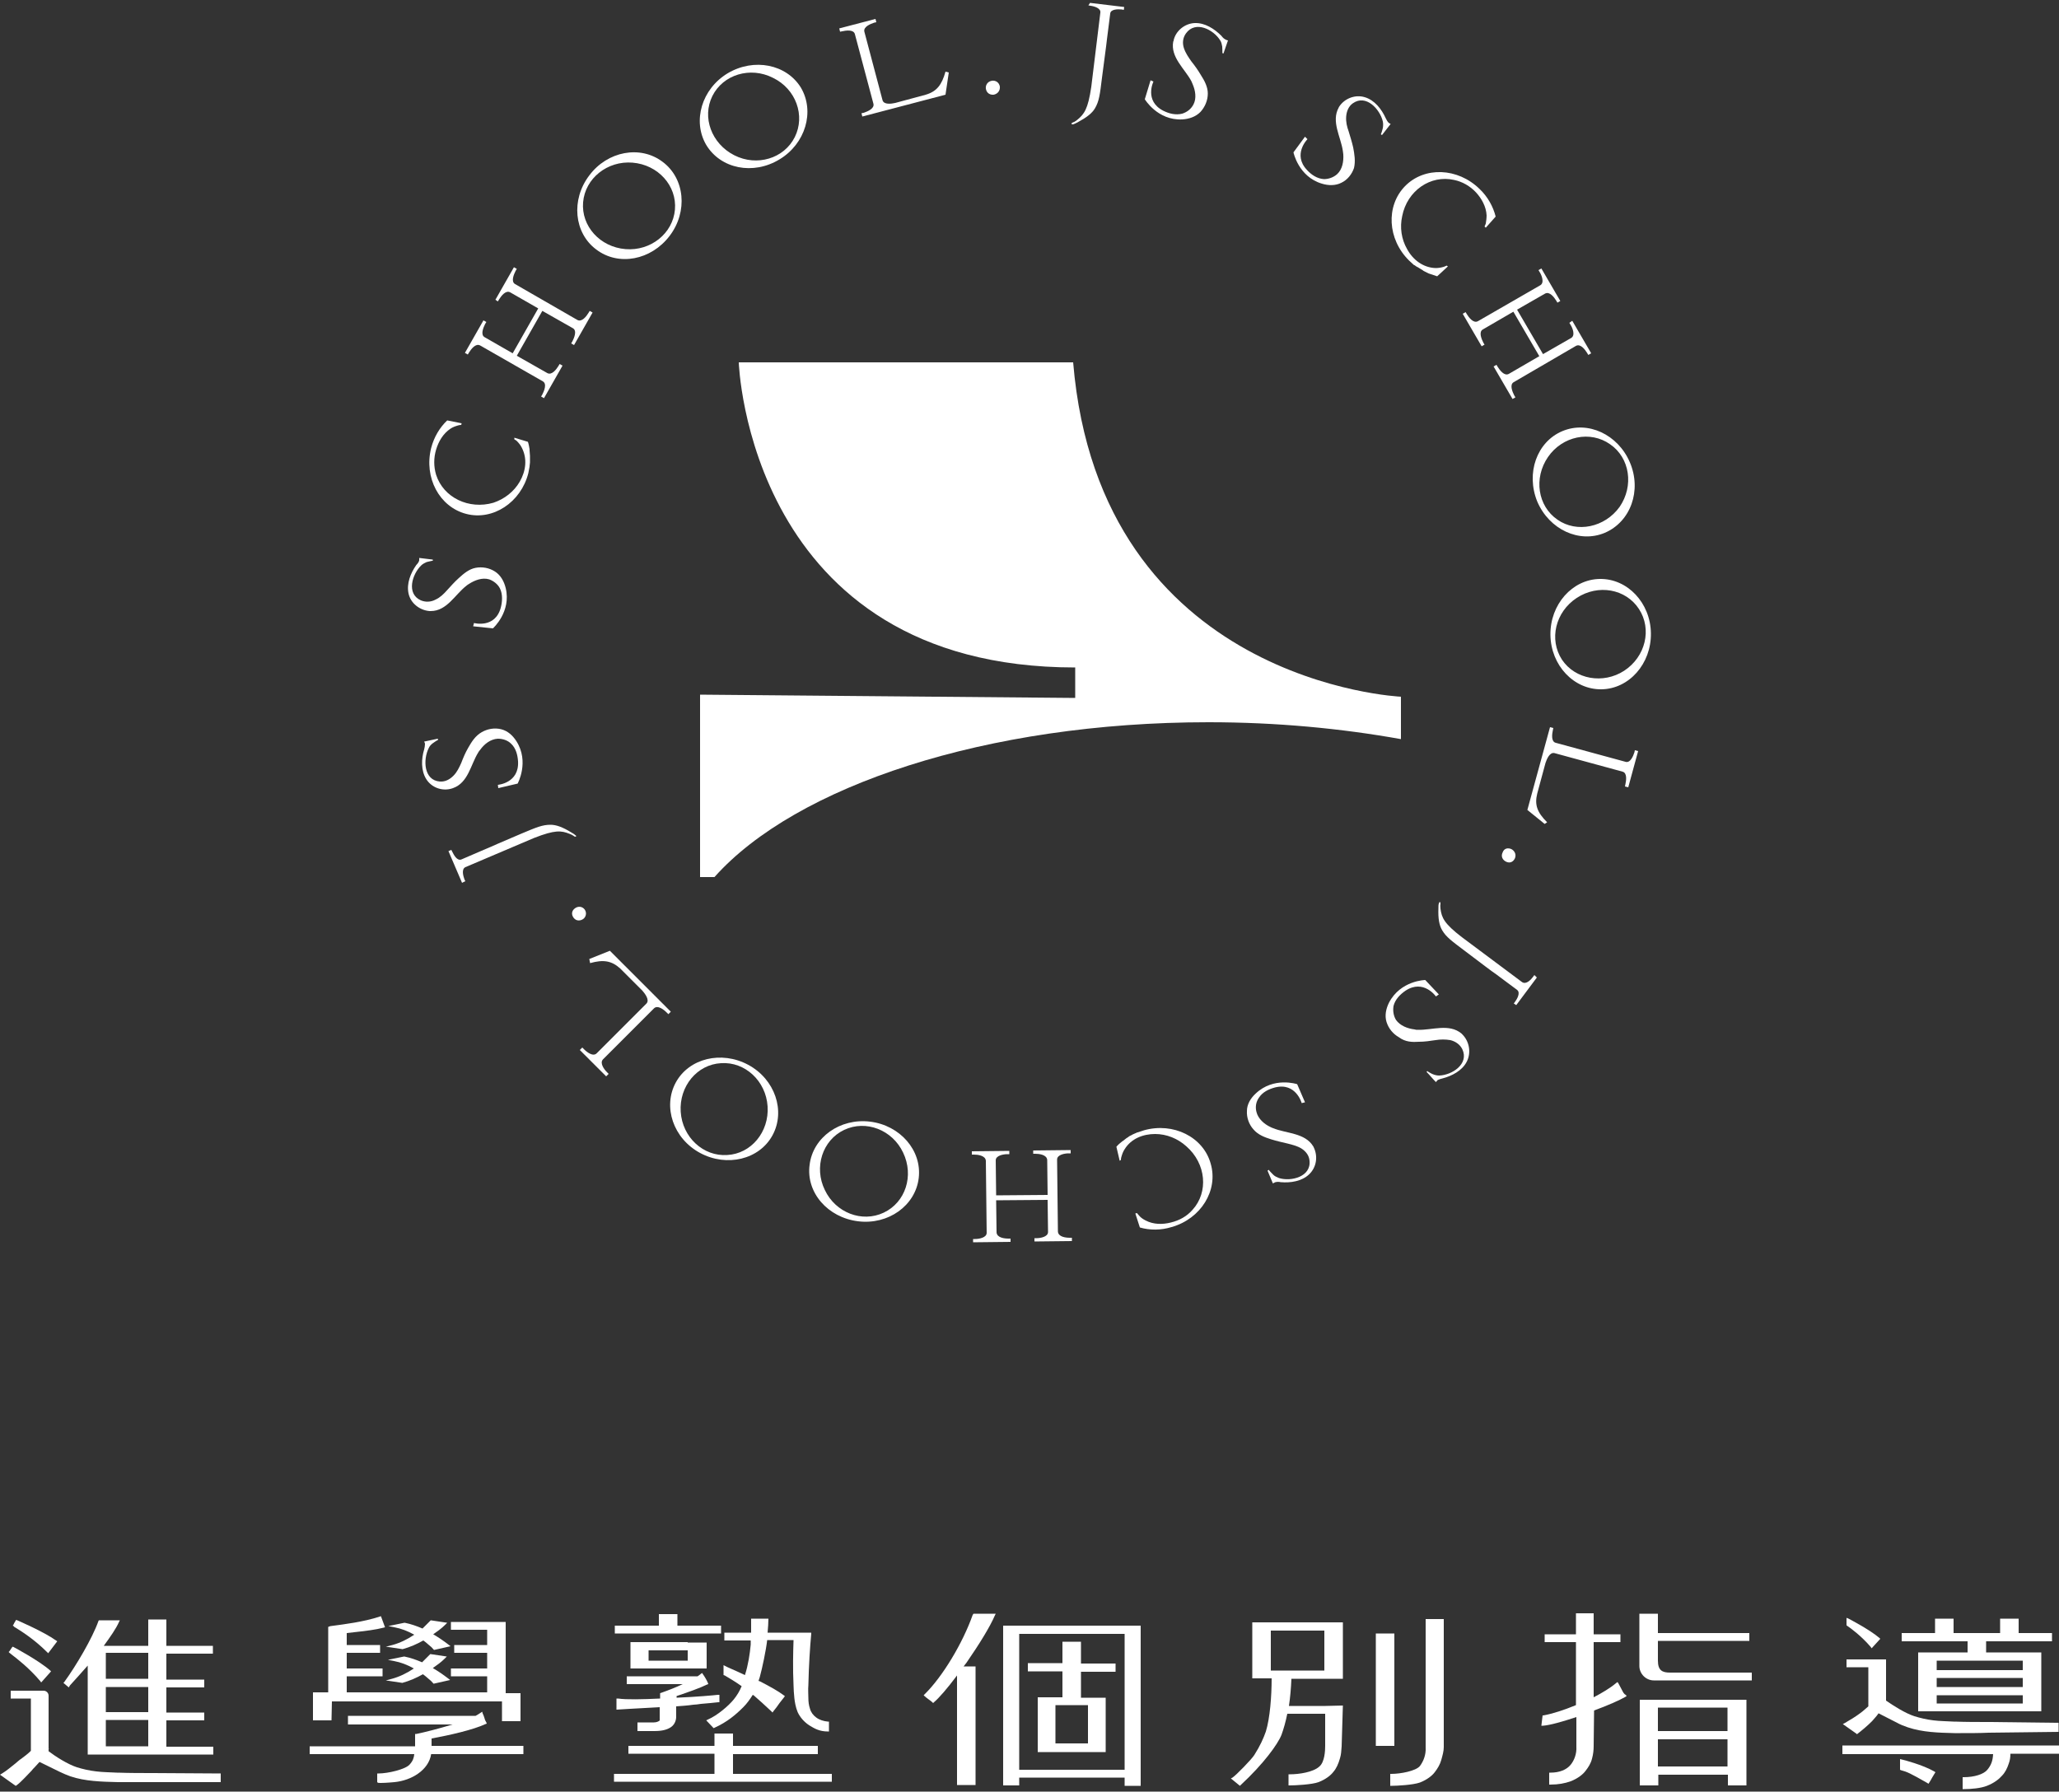 <svg xmlns="http://www.w3.org/2000/svg" xmlns:xlink="http://www.w3.org/1999/xlink" id="&#x5716;&#x5C64;_1" x="0px" y="0px" viewBox="0 0 500 435.1" style="enable-background:new 0 0 500 435.1;" xml:space="preserve"><rect x="0" y="0" width="500" height="435.1" fill="#333333" stroke="none"/><style type="text/css">	.st0{fill:#FFFFFF;}</style><g id="&#x7DB2;&#x9801;">	<g>		<g>			<g id="XMLID_129_">				<path id="XMLID_176_" class="st0" d="M260.6,88h-81.2c0,0,2.3,74.1,81.7,74.1v7.4l-91.1-0.8V213h3.5c19.7-22.1,66-37.6,120-37.6     c16.5,0,32.2,1.5,46.7,4.1v-10.3C340.1,169.2,267.1,165.9,260.6,88z"></path>				<path id="XMLID_175_" class="st0" d="M372.6,236.8l-0.3,0.4c-0.5,0.7-1.7,2-2.7,1.3L355,227.6c-4.3-3.3-4.9-4.7-5.2-6.9     c0-0.3-0.1-0.8,0-1.1c0-0.3,0-0.4-0.1-0.5s-0.2,0-0.2,0.1s-0.1,0.1-0.1,0.2c-0.1,0.3-0.1,0.8-0.1,1.2c-0.1,2.5,0.2,4.1,0.9,5.3     c1,1.7,2.3,2.6,5.6,5.1l0,0l0,0l4.9,3.7c1.2,0.9,2,1.5,2.6,1.9l0,0l5.1,3.8c0.9,0.7,0,2.2-0.5,2.9l-0.3,0.4l0.6,0.4l5-6.7     L372.6,236.8z"></path>				<path id="XMLID_174_" class="st0" d="M344.6,253c1.3,0,2.7-0.2,4-0.4c1.2-0.2,2.4-0.2,3.6,0c1.2,0.3,2.3,1,2.9,2.2     c1.7,3.6-2.5,6.3-5.6,6.4c-0.5,0-1-0.1-1.5-0.3c-0.1,0-1.4-0.7-1.4-0.8c-0.1,0.1-0.1,0.2-0.2,0.2c0.8,0.8,1.5,1.7,2.3,2.5     c0.1-0.2,0.3-0.3,0.4-0.5c0.4-0.2,0.8-0.3,1.2-0.4c2.3-0.6,4.8-1.9,5.9-4.1c1.1-2.2,0.6-4.9-1.1-6.6c-0.1-0.1-0.1-0.1-0.2-0.2     c-3-2.5-7.1-0.8-10.6-0.9c-0.3,0-0.5,0-0.8-0.1c-1.7-0.2-3.5-0.9-4.5-2.3c-0.6-1-0.8-2.2-0.6-3.4c0.4-1.6,1.6-2.8,2.9-3.7     c4.4-2.9,7.4,1.4,7.4,1.4l0.7-0.5l-3.3-3.5c0,0-6,0.1-8.8,5.5c-0.7,1.4-1.1,3.1-0.6,4.7c0.5,1.6,1.6,2.9,3,3.7     C341.3,253.1,343,253.1,344.6,253z"></path>				<path id="XMLID_173_" class="st0" d="M308.7,276.7c1.3,0.4,2.6,0.7,3.9,1c1.2,0.3,2.4,0.6,3.4,1.2c1.1,0.7,1.9,1.7,2,3     c0.4,3.9-4.5,5.1-7.4,4.2c-0.5-0.2-1-0.4-1.4-0.8c-0.1-0.1-1.1-1.1-1.1-1.2c-0.1,0.1-0.2,0.1-0.3,0.2c0.4,1,0.9,2.1,1.3,3.1     c0.2-0.1,0.4-0.2,0.6-0.3c0.4-0.1,0.9-0.1,1.3,0c2.4,0.2,5.1-0.2,6.9-1.9c1.8-1.7,2.2-4.4,1.1-6.6c0-0.1-0.1-0.2-0.1-0.2     c-2-3.3-6.5-3.1-9.7-4.4c-0.3-0.1-0.5-0.2-0.7-0.3c-1.5-0.7-3-2-3.4-3.7c-0.3-1.2-0.1-2.4,0.6-3.4c0.9-1.4,2.4-2.1,3.9-2.5     c5.1-1.3,6.5,3.8,6.5,3.8l0.8-0.2l-1.9-4.4c0,0-5.7-1.9-10.1,2.3c-1.2,1.1-2.1,2.6-2.1,4.2c-0.1,1.6,0.5,3.3,1.6,4.5     C305.5,275.6,307.1,276.2,308.7,276.7z"></path>				<path id="XMLID_172_" class="st0" d="M245.4,300.8h-0.5c-1,0-2.8-0.2-2.9-1.5l-0.1-7.8l12.5-0.1l0.1,7.8c0,1.2-1.9,1.5-2.8,1.5     h-0.5v0.8l9.1-0.1v-0.8h-0.5c-1,0-2.8-0.2-2.9-1.5l-0.2-17.5c0-1.2,1.9-1.5,2.8-1.5h0.5v-0.8l-9.1,0.1v0.8h0.5     c0.9,0,2.8,0.2,2.9,1.5l0.1,8.5l-12.5,0.1l-0.1-8.5c0-1.2,1.9-1.5,2.8-1.5h0.5v-0.8l-9.1,0.1v0.8h0.5c0.9,0,2.8,0.2,2.9,1.5     l0.2,17.5c0,1.2-1.9,1.5-2.8,1.5h-0.5v0.8l9.1-0.1L245.4,300.8z"></path>				<path id="XMLID_171_" class="st0" d="M143.3,233.9c3.2-0.9,5.2-0.6,7.3,1.3l5.4,5.4c0.6,0.7,1.8,2.2,1,3.1l-12.1,12.1     c-0.9,0.9-2.4-0.3-3.1-1l-0.4-0.4l-0.6,0.6l6.4,6.4l0.6-0.6l-0.4-0.4c-0.7-0.7-1.8-2.2-1-3.1l12.4-12.4c0.9-0.9,2.4,0.3,3.1,1     l0.4,0.4l0.6-0.6l-14.8-14.8l-5,2L143.3,233.9z"></path>				<path id="XMLID_168_" class="st0" d="M208.4,296.6c7.3,0.9,13.9-3.8,14.7-10.5s-4.5-12.8-11.8-13.7c-7.3-0.9-13.9,3.8-14.7,10.5     C195.7,289.6,201,295.7,208.4,296.6z M205,274.4c5.3-2.5,11.7,0,14.3,5.5c2.7,5.6,0.6,12.1-4.7,14.6s-11.7,0-14.3-5.5     C197.6,283.5,199.7,276.9,205,274.4z"></path>				<path id="XMLID_164_" class="st0" d="M170,280c6.5,3.5,14.4,1.6,17.6-4.3c3.2-5.9,0.6-13.6-5.9-17.1s-14.4-1.6-17.6,4.3     S163.5,276.5,170,280z M175.1,258.2c5.8-0.4,10.9,4.3,11.3,10.5c0.4,6.2-4,11.5-9.8,11.8c-5.8,0.4-10.9-4.3-11.3-10.5     S169.3,258.5,175.1,258.2z"></path>				<path id="XMLID_163_" class="st0" d="M289.6,293.8c-1.4,1.6-3.2,2.6-5.3,3.1c-2,0.5-4.2,0.5-6.1-0.5c-0.6-0.3-1.2-0.7-1.6-1.2     c-0.2-0.2-0.5-0.6-0.5-0.6l-0.4,0.1l1.1,3.4c2.4,0.7,5.1,0.7,7.7-0.1c7.1-2,11.4-8.9,9.5-15.4c-1.8-6.5-9.1-10.1-16.2-8.1     c-0.5,0.2-1,0.3-1.5,0.5h-0.1c-0.3,0.1-0.6,0.3-0.9,0.4s-0.5,0.3-0.8,0.4c-0.2,0.1-0.4,0.2-0.6,0.4c-0.4,0.2-0.7,0.5-1.1,0.8     c-0.1,0.1-0.2,0.1-0.3,0.2c-0.5,0.4-1,0.8-1.4,1.3l0.8,3.4l0.3-0.2c0,0,0-0.4,0.1-0.7c0.2-0.7,0.4-1.3,0.8-1.9     c1.6-2.6,4.5-3.7,7.4-3.7c2.8,0,5.5,1.1,7.6,3C292.9,282.6,293.5,289.5,289.6,293.8z"></path>				<g id="XMLID_160_">					<path id="XMLID_161_" class="st0" d="M141.6,223.2c-0.6,0.4-1.6,0.6-2.3-0.3c-0.6-0.8-0.5-1.7,0.3-2.3s1.8-0.5,2.4,0.3      C142.6,221.8,142.2,222.8,141.6,223.2z"></path>				</g>				<path id="XMLID_159_" class="st0" d="M113,214l-0.2-0.4c-0.3-0.8-0.8-2.5,0.2-3l16.7-7.1c5.1-2,6.6-1.8,8.6-1     c0.3,0.1,0.7,0.3,1,0.5c0.2,0.2,0.4,0.2,0.5,0.2s0.1-0.2,0.1-0.2c0-0.1-0.1-0.1-0.1-0.1c-0.2-0.2-0.6-0.5-1-0.7     c-2.1-1.3-3.7-1.9-5.1-1.9c-2,0-3.4,0.6-7.2,2.2l0,0l0,0l-5.6,2.4c-1.3,0.6-2.3,1-3,1.3l0,0l-5.8,2.5c-1.1,0.5-1.9-1.1-2.3-1.9     l-0.2-0.4l-0.7,0.3l3.3,7.7L113,214z"></path>				<path id="XMLID_158_" class="st0" d="M113.7,181.6c-0.7,1.2-1.2,2.4-1.7,3.7c-0.5,1.1-1,2.2-1.9,3.1c-0.9,0.9-2,1.5-3.3,1.4     c-3.9-0.3-4.1-5.3-2.7-8.1c0.2-0.5,0.6-0.9,1-1.2c0.1-0.1,1.3-0.9,1.3-0.8c0-0.1-0.1-0.2-0.1-0.3c-1.1,0.2-2.2,0.5-3.3,0.7     c0.1,0.2,0.2,0.4,0.2,0.6c0,0.4-0.1,0.9-0.2,1.3c-0.7,2.3-0.8,5.1,0.5,7.2c1.3,2.1,3.9,3,6.2,2.3c0.1,0,0.2-0.1,0.3-0.1     c3.7-1.3,4.3-5.7,6.1-8.6c0.1-0.2,0.3-0.5,0.5-0.7c1-1.4,2.5-2.6,4.3-2.7c1.2,0,2.4,0.4,3.2,1.2c1.2,1.1,1.6,2.8,1.7,4.3     c0.3,5.3-4.9,5.7-4.9,5.7l0.1,0.8l4.7-1.1c0,0,2.9-5.3-0.3-10.3c-0.9-1.4-2.1-2.5-3.7-2.9s-3.3-0.1-4.7,0.7     C115.4,178.7,114.5,180.2,113.7,181.6z"></path>				<path id="XMLID_157_" class="st0" d="M111.4,140.4c-1,0.9-1.9,1.9-2.8,2.9c-0.8,0.9-1.7,1.8-2.8,2.3c-1.1,0.6-2.4,0.7-3.6,0.2     c-3.6-1.6-2.1-6.4,0.1-8.5c0.4-0.4,0.9-0.6,1.3-0.8c0.1,0,1.5-0.4,1.5-0.3c0-0.1,0-0.2,0-0.3c-1.1-0.1-2.2-0.3-3.3-0.4     c0,0.2,0,0.4,0,0.6c-0.1,0.4-0.4,0.8-0.7,1.1c-1.4,2-2.4,4.5-1.9,6.9s2.7,4.1,5.1,4.3c0.1,0,0.2,0,0.3,0c3.9,0,5.9-4,8.6-6.1     c0.2-0.2,0.4-0.3,0.7-0.5c1.4-0.9,3.2-1.6,4.9-1.1c1.1,0.4,2.1,1.2,2.6,2.2c0.7,1.4,0.6,3.2,0.2,4.7c-1.4,5.1-6.5,3.7-6.5,3.7     l-0.2,0.8l4.8,0.5c0,0,4.5-4,3.1-9.8c-0.4-1.6-1.2-3.1-2.6-4s-3.1-1.2-4.7-0.9C113.9,138.2,112.6,139.3,111.4,140.4z"></path>				<path id="XMLID_156_" class="st0" d="M120.9,73.2l0.3-0.5c0.5-0.8,1.6-2.3,2.7-1.7l6.8,3.9l-6.2,10.9l-6.8-3.9     c-1.1-0.6-0.3-2.4,0.1-3.2l0.3-0.5l-0.7-0.4l-4.5,7.9l0.7,0.4l0.3-0.5c0.5-0.8,1.6-2.3,2.7-1.7l15.2,8.7     c1.1,0.6,0.3,2.4-0.1,3.2l-0.3,0.5l0.7,0.4l4.5-7.9l-0.7-0.4l-0.3,0.5c-0.5,0.8-1.6,2.3-2.7,1.7l-7.4-4.2l6.2-10.9l7.4,4.2     c1.1,0.6,0.3,2.4-0.1,3.2l-0.3,0.5l0.7,0.4l4.5-7.9l-0.7-0.4l-0.3,0.5c-0.5,0.8-1.6,2.3-2.7,1.7L125.1,69     c-1.1-0.6-0.3-2.4,0.1-3.2l0.3-0.5l-0.7-0.4l-4.5,7.9L120.9,73.2z"></path>				<path id="XMLID_155_" class="st0" d="M229.6,17.4c-0.9,3.2-2.1,4.8-4.8,5.6l-7.4,2c-0.9,0.2-2.8,0.5-3.1-0.7l-4.4-16.6     c-0.3-1.2,1.5-1.9,2.4-2.2l0.5-0.1l-0.2-0.8l-8.8,2.3l0.2,0.8l0.5-0.1c0.9-0.2,2.8-0.5,3.1,0.7l4.5,16.9     c0.3,1.2-1.5,1.9-2.4,2.2l-0.5,0.1l0.2,0.8l20.2-5.3l0.8-5.4L229.6,17.4z"></path>				<path id="XMLID_152_" class="st0" d="M143.1,42.6c-4.5,5.9-3.7,14,1.7,18c5.4,4.1,13.3,2.6,17.8-3.3s3.7-14-1.7-18     C155.5,35.2,147.5,36.7,143.1,42.6z M163.9,50.9c-0.5,5.8-5.9,10.1-12,9.6c-6.2-0.5-10.8-5.6-10.3-11.4s5.9-10.1,12-9.6     C159.8,40,164.4,45.1,163.9,50.9z"></path>				<path id="XMLID_149_" class="st0" d="M176.7,17.8c-6.3,3.8-8.6,11.6-5.2,17.4c3.5,5.8,11.4,7.4,17.8,3.5     c6.3-3.8,8.6-11.6,5.2-17.4C191,15.6,183.1,14,176.7,17.8z M193,33.3c-2.6,5.2-9.2,7.2-14.7,4.4s-7.9-9.2-5.3-14.4     c2.6-5.2,9.2-7.2,14.7-4.4C193.3,21.6,195.6,28.1,193,33.3z"></path>				<path id="XMLID_148_" class="st0" d="M105.9,115.3c-0.6-2-0.6-4.1,0-6.1s1.7-3.9,3.5-5.1c0.6-0.4,1.2-0.6,1.9-0.8     c0.3-0.1,0.7-0.1,0.7-0.1l0.1-0.4l-3.5-0.7c-1.8,1.7-3.2,4-3.9,6.7c-1.8,7.2,2,14.3,8.5,16s13.3-2.8,15.1-9.9     c0.1-0.5,0.2-1.1,0.3-1.6v-0.1c0-0.3,0.1-0.6,0.1-0.9s0-0.6,0-0.9c0-0.2,0-0.5,0-0.7c0-0.4-0.1-0.9-0.1-1.3c0-0.1,0-0.2,0-0.3     c-0.1-0.6-0.2-1.2-0.4-1.8l-3.3-1v0.4c0,0,0.4,0.2,0.6,0.4c0.5,0.5,0.9,1,1.2,1.6c1.4,2.7,1,5.7-0.5,8.3     c-1.4,2.4-3.7,4.2-6.4,5.1C113.9,123.8,107.7,120.9,105.9,115.3z"></path>				<g id="XMLID_145_">					<path id="XMLID_146_" class="st0" d="M239.4,21.5c-0.1-0.7,0.3-1.7,1.5-1.9c0.9-0.1,1.7,0.4,1.9,1.4c0.1,1-0.5,1.8-1.5,2      C240.1,23.1,239.5,22.3,239.4,21.5z"></path>				</g>				<path id="XMLID_144_" class="st0" d="M264.3,1.3l0.5,0.1c0.9,0.1,2.6,0.6,2.4,1.7l-2.2,18c-0.8,5.4-1.7,6.6-3.4,8     c-0.3,0.2-0.6,0.5-1,0.6c-0.2,0.1-0.4,0.2-0.4,0.3c0,0.1,0.1,0.2,0.2,0.2s0.1,0,0.2,0c0.3-0.1,0.7-0.3,1.1-0.5     c2.2-1.2,3.5-2.2,4.2-3.4c1-1.7,1.2-3.3,1.7-7.4l0,0l0,0l0.8-6.1c0.2-1.4,0.3-2.4,0.4-3.2l0,0l0.8-6.3c0.1-1.1,1.9-1.1,2.8-1     l0.5,0.1l0.1-0.7l-8.3-1L264.3,1.3z"></path>				<path id="XMLID_143_" class="st0" d="M291.6,18.2c-0.7-1.2-1.5-2.3-2.3-3.3c-0.7-1-1.4-2-1.8-3.2s-0.3-2.5,0.5-3.6     c2.3-3.2,6.7-0.9,8.3,1.7c0.3,0.4,0.4,1,0.5,1.5c0,0.1,0.1,1.6,0,1.6c0.1,0,0.2,0,0.3,0.1c0.4-1.1,0.7-2.1,1.1-3.2     c-0.2,0-0.4-0.1-0.6-0.2c-0.4-0.2-0.7-0.5-1-0.9c-1.7-1.7-4-3.2-6.5-3.1c-2.4,0.1-4.6,1.9-5.1,4.2c0,0.1,0,0.2-0.1,0.3     c-0.7,3.8,2.8,6.6,4.4,9.6c0.1,0.2,0.2,0.5,0.3,0.7c0.7,1.6,1,3.5,0.2,5c-0.6,1.1-1.5,1.8-2.7,2.2c-1.6,0.4-3.2,0-4.6-0.7     c-4.7-2.4-2.4-7.1-2.4-7.1l-0.7-0.3l-1.4,4.6c0,0,3.1,5.2,9.1,4.9c1.6-0.1,3.2-0.6,4.4-1.8c1.1-1.2,1.8-2.8,1.8-4.5     C293.3,21.1,292.5,19.6,291.6,18.2z"></path>				<path id="XMLID_142_" class="st0" d="M328.6,35.8c-0.3-1.3-0.7-2.6-1.1-3.9c-0.4-1.1-0.7-2.3-0.6-3.6c0.1-1.3,0.6-2.5,1.6-3.2     c3.2-2.3,6.6,1.4,7.3,4.4c0.1,0.5,0.1,1,0,1.6c0,0.1-0.4,1.5-0.5,1.5c0.1,0.1,0.2,0.1,0.3,0.2c0.7-0.9,1.4-1.8,2.1-2.7     c-0.2-0.1-0.4-0.2-0.5-0.3c-0.3-0.3-0.5-0.7-0.7-1.1c-1-2.2-2.7-4.4-5.1-5.1c-2.3-0.7-4.9,0.3-6.2,2.3c-0.1,0.1-0.1,0.2-0.1,0.2     c-1.9,3.4,0.5,7.1,1,10.6c0,0.3,0.1,0.5,0.1,0.8c0.1,1.7-0.2,3.6-1.5,4.8c-0.9,0.8-2.1,1.2-3.2,1.2c-1.6-0.1-3-1-4.1-2.2     c-3.6-3.8,0.1-7.5,0.1-7.5l-0.6-0.6l-2.8,3.8c0,0,1.2,5.9,6.9,7.6c1.6,0.5,3.3,0.5,4.7-0.2c1.5-0.7,2.6-2.1,3.1-3.6     C329.2,39.1,328.9,37.4,328.6,35.8z"></path>				<path id="XMLID_141_" class="st0" d="M381.1,78.4l0.3,0.5c0.5,0.8,1.2,2.6,0.1,3.2l-6.8,3.9l-6.3-10.8l6.8-3.9     c1.1-0.6,2.2,0.9,2.7,1.7l0.3,0.5l0.7-0.4l-4.6-7.9l-0.7,0.4l0.3,0.5c0.5,0.8,1.2,2.6,0.1,3.2L358.9,78     c-1.1,0.6-2.2-0.9-2.7-1.7l-0.3-0.5l-0.7,0.4l4.6,7.9l0.7-0.4l-0.3-0.5c-0.4-0.8-1.2-2.6-0.1-3.2l7.4-4.3l6.3,10.8l-7.4,4.3     c-1.1,0.6-2.2-0.9-2.7-1.7l-0.3-0.5l-0.7,0.4l4.6,7.9l0.7-0.4l-0.3-0.5c-0.4-0.8-1.2-2.6-0.1-3.2l15.1-8.8     c1.1-0.6,2.2,0.9,2.7,1.7l0.3,0.5l0.7-0.4l-4.6-7.9L381.1,78.4z"></path>				<path id="XMLID_140_" class="st0" d="M375.7,199.7c-2.4-2.4-3.1-4.2-2.4-7l2-7.4c0.3-0.9,1-2.7,2.2-2.4l16.5,4.5     c1.2,0.3,0.9,2.2,0.7,3.1l-0.1,0.5l0.8,0.2l2.4-8.8l-0.8-0.2l-0.1,0.5c-0.3,0.9-1,2.7-2.2,2.3l-16.9-4.6     c-1.2-0.3-0.9-2.2-0.7-3.1l0.1-0.5l-0.8-0.2l-5.5,20.1l4.2,3.4L375.7,199.7z"></path>				<path id="XMLID_137_" class="st0" d="M395.8,112.3c-2.9-6.8-10.2-10.2-16.4-7.6c-6.2,2.6-8.9,10.2-6.1,17.1     c2.9,6.8,10.2,10.2,16.4,7.6C396,126.7,398.7,119.1,395.8,112.3z M378.2,126.2c-4.8-3.3-5.8-10.1-2.3-15.2s10.3-6.5,15.1-3.1     c4.8,3.3,5.8,10.1,2.3,15.2C389.7,128.1,382.9,129.5,378.2,126.2z"></path>				<path id="XMLID_134_" class="st0" d="M400.9,153.8c-0.1-7.4-5.7-13.3-12.4-13.2c-6.7,0.1-12.1,6.2-12,13.6     c0.1,7.4,5.7,13.3,12.4,13.2C395.6,167.3,401,161.2,400.9,153.8z M379.3,160.2c-3.2-4.9-1.6-11.6,3.6-15s11.9-2.2,15.1,2.7     s1.6,11.6-3.6,15C389.3,166.2,382.5,165,379.3,160.2z"></path>				<path id="XMLID_133_" class="st0" d="M353.1,43.7c2,0.4,3.9,1.5,5.3,3s2.5,3.5,2.6,5.6c0,0.7-0.1,1.4-0.2,2     c-0.1,0.3-0.3,0.7-0.3,0.7l0.3,0.3l2.4-2.7c-0.6-2.4-1.9-4.8-3.9-6.7c-5.3-5.2-13.4-5.5-18.1-0.7s-4.3,12.9,1,18.1     c0.4,0.4,0.8,0.7,1.2,1.1c0,0,0,0,0.1,0c0.3,0.2,0.5,0.4,0.8,0.5c0.3,0.2,0.5,0.3,0.8,0.5c0.2,0.1,0.4,0.2,0.6,0.4     c0.4,0.2,0.8,0.4,1.2,0.6c0.1,0,0.2,0.1,0.3,0.1c0.6,0.2,1.2,0.4,1.8,0.6l2.6-2.4l-0.3-0.2c0,0-0.4,0.2-0.7,0.3     c-0.7,0.2-1.3,0.3-2,0.3c-3-0.1-5.5-2-6.9-4.6c-1.4-2.4-1.8-5.3-1.2-8C341.7,46.3,347.4,42.4,353.1,43.7z"></path>				<g id="XMLID_130_">					<path id="XMLID_131_" class="st0" d="M367,206.2c0.6,0.3,1.3,1.1,0.9,2.2c-0.4,0.9-1.2,1.3-2.1,0.9c-0.9-0.4-1.4-1.3-0.9-2.3      C365.3,205.9,366.3,205.9,367,206.2z"></path>				</g>			</g>		</g>		<g id="XMLID_177_">			<path id="XMLID_426_" class="st0" d="M338.6,396.7h-4.5V424h4.5V396.7z M321.9,414.3H313c0.3-2,0.5-4.2,0.6-6.6h8l0,0h4.5V394    h-4.5l0,0h-17.2l0,0h-0.3v13.6h0.3h4.1h0.3c0,4.4-0.4,9.6-1.4,12.9c-0.6,1.7-1.4,3.5-2.8,5.7c-0.6,1-4.4,4.9-5.3,5.5l-0.4,0.2    l2.2,1.8l0.2-0.2c5.5-5.1,9-9.9,9.9-12.2c0.5-1.4,1-3.1,1.4-5.1h9.2v7.8c0,1.1-0.1,3.9-1.4,5c-1.5,1.4-5,1.9-7.1,1.9    c0,0,0,0-0.1,0h-0.3v2.7h0.3c1.3,0,5.4-0.2,7-0.8c1.8-0.7,3-1.7,3.6-2.5c0.7-0.8,1.2-1.9,1.6-3.3c0.3-1,0.3-1.7,0.4-2.9l0.3-9.9    L321.9,414.3L321.9,414.3z M308.6,405.7V396h13v9.7H308.6z M346.2,393.2v31.2c0.1,1.7-0.5,3.3-1.4,4.5c-1,1.2-4.7,1.9-6.9,1.9    l0,0h-0.3v2.9h0.3c1.3,0,5.2-0.2,6.9-0.8c1.8-0.7,3-1.7,3.6-2.5c0.7-0.9,1.3-1.9,1.6-3c0.3-1.1,0.6-2.1,0.6-3.1v-31.1H346.2z"></path>			<path id="XMLID_418_" class="st0" d="M160,396.7h4.5l0,0h10.6v-1.9h-10.6V392H160v2.8h-10.7v1.9L160,396.7L160,396.7z M167,398.8    L167,398.8h-13.9l0,0l0,0v6.4h4.5l0,0h9.5l0,0h4.5l0,0l0,0v-1.9l0,0v-2.5l0,0v-1.9l0,0l0,0H167V398.8z M167,403.3h-9.5v-2.5h9.5    V403.3z M178,430.9V426h20.6v-2H178v-3h-4.5v3h-20.9v1.9h20.9v4.9h-24.4v1.9H202v-1.9h-24V430.9z M168.4,414    c0.5,0,1.1-0.1,1.8-0.2c1.5-0.1,3.2-0.3,4.2-0.4h0.3v-1.8h-0.4c-0.8,0.1-5.1,0.5-10,0.7v-0.4c2.7-0.9,5.8-2,7.4-2.8l0.3-0.1    l-0.1-0.3c-0.2-0.5-0.7-1.4-1.2-2.1l-0.2-0.3l-0.3,0.2c-0.2,0.2-0.5,0.4-0.8,0.6h-14.9l0,0h-2.3v1.9h1l0,0h12.6    c-1.7,0.8-3.5,1.5-5.2,2.1l-0.3,0.1l0,0l0,0v1.3c-4.2,0.2-8.2,0.3-10.2,0h-0.4v2.7l3.3-0.2c2.4-0.1,4.9-0.3,7.2-0.4v3.2    c0,0,0,0.1-0.1,0.1c-0.1,0.1-0.6,0.4-1.3,0.4H155l0,0h-0.2v2.1h1.1l0,0h3c1.8,0,3.1-0.3,4.1-1l0,0c1.1-0.8,1.2-2.1,1.2-2.4v-2.6    C165.6,414.3,167,414.2,168.4,414z M180.1,409.5c-0.5,1.2-1.1,2.2-1.9,3.2c-1.3,1.6-4,3.9-6.3,4.9l-0.4,0.2l1.8,1.9l0.2-0.1    c3.1-1.4,5.2-3.2,7-5c0.9-0.9,1.6-1.9,2.3-3c0.1,0.1,0.1,0.1,0.2,0.1c1.4,1.2,2.8,2.5,4.3,3.9l0.3,0.3l0.2-0.3    c0.6-0.7,1-1.3,1.5-2c0.3-0.4,0.7-0.9,1.1-1.4l0.2-0.3l-0.3-0.2c-1.3-1-3.3-2.1-5.8-3.4h-0.1c-0.1,0-0.1-0.1-0.2-0.1    c0.1-0.3,0.2-0.6,0.3-0.9c0.6-2.2,1.5-6.4,1.8-9h6.4c-0.1,2.9-0.2,7,0,11c0,0.9,0.1,2,0.2,3.1c0.1,0.9,0.3,2.2,0.8,3.4    c0.6,1.3,1.6,2.4,2.8,3.2c1.3,0.8,2.5,1.5,4.5,1.5h0.3v-2.4H201c-1-0.1-2-0.4-2.8-1c-0.7-0.5-1.3-1.3-1.5-2.1    c-0.3-0.9-0.4-1.7-0.4-2.7c0-0.9-0.1-2,0-3c0.1-4.7,0.4-9.4,0.7-12.5v-0.3h-10.6c0.1-1.1,0.2-2.5,0.2-3.4H186l0,0h-3l0,0h-0.6    v3.4h-6.5v1.9h6.4c0,0.3,0,0.7,0,1c-0.2,2.2-0.6,4.9-1.4,7.4c-2.3-1.1-4.3-1.9-4.8-2.2l-0.4-0.2v2.4l0.3,0.1    C177,407.5,178.4,408.3,180.1,409.5z"></path>			<path id="XMLID_209_" class="st0" d="M236.2,392.2c-2.4,6.8-7.3,15-11.7,19.3l-0.2,0.2l0.2,0.2c0.2,0.2,0.6,0.5,1,0.8    s0.7,0.5,0.9,0.7l0.2,0.2l0.2-0.2c1.2-1,3.2-3.3,5.6-6.5v26.6h4.5v-28.8H234c0.2-0.3,0.5-0.6,0.7-0.9c3.1-4.5,5.7-8.7,6.9-11.5    l0.2-0.4h-5.4L236.2,392.2z M277,394.8h-3.9h-25.6h-1.9h-2v38.8h3.9v-1.9h25.6v2h3.9V394.8L277,394.8z M273.1,429.8h-25.6v-33    h25.6V429.8z M258.1,412.2h-1.7h-4.3H252v13.2l0,0v0.1h16.5v-0.1l0,0v-11.2l0,0v-1.9l0,0h-4.3h-1.7V406h8.4v-2h-8.4v-0.7v-4.1    v-0.5H258v2.5l0,0v2.7h-8.4v2h8.4v6.3H258.1z M264.2,414.1v9.3h-7.9v-9.3H264.2z"></path>			<path id="XMLID_204_" class="st0" d="M80.6,413.2h41.3v4.8h4.5v-6.8h-3.6v-17.3h-4.5l0,0h-8.8v1.9h8.8v3.7h-8v1.9h8v3.8h-8.8v1.9    h8.8v3.9H84.2v-3.9h8.7v-1.9h-8.7v-3.8h8.1v-1.9h-8.1v-2.9c5.4-0.6,6.9-0.8,8.9-1.3l0.4-0.1l-1-2.7l-0.3,0.1    c-3.9,1.3-8.9,1.9-11.1,2.2c-0.6,0.1-1,0.1-1.1,0.2l-0.3,0.1v0.3c0,0.3,0,1.1,0,1.3v0.4l0,0v2.4l0,0v1.9l0,0v3.8l0,0v1.9l0,0v3.9    H76v6.8h4.5L80.6,413.2L80.6,413.2z M104.8,424v-0.2v-0.1l0,0v-1.5c4.4-0.8,10.1-2.1,13.1-3.5l0.3-0.1l-0.1-0.3    c-0.3-0.5-0.4-0.8-0.5-1.2c-0.1-0.3-0.2-0.6-0.4-1l-0.1-0.4l-0.3,0.2c-0.4,0.3-0.8,0.5-1.3,0.8h-31v2.1h25.4    c-3.3,1-6.8,1.9-8.8,2.3h-0.3v0.1l0,0v0.2v1l0,0v1.7H75.2v1.9h25.4c-0.1,0.9-0.3,1.6-1.1,2.5c-1,1.2-5.3,2.2-7.6,2.2l0,0h-0.3v2    v0.1l0.1,0.1c0.1,0.1,0.4,0.1,0.8,0.1c1.2,0,3.3-0.2,3.3-0.2c4.1-0.4,8.3-2.9,8.9-6.8h22.4v-2H104.8z M93.7,399.9l4,0.6h0.1    c1.8-0.5,3.4-1.2,5-2.1c0.7,0.5,1.1,0.9,1.7,1.4c0.3,0.2,0.5,0.5,0.8,0.8l0.1,0.1l4-0.9l-0.5-0.4c-1.3-1-2.5-1.8-3.7-2.5    c1-0.7,2-1.4,2.9-2.3l0.5-0.5l-4-0.6l-0.1,0.1c-0.3,0.3-0.6,0.6-0.8,0.8c-0.4,0.4-0.7,0.7-1.1,1.1c-1.4-0.6-2.8-1.1-4.3-1.4h-0.1    l-3.9,0.8l1.5,0.3c1.6,0.3,3.2,0.9,4.8,1.8c-1.8,1.2-3.5,2-5.3,2.5L93.7,399.9z M97.7,408.7c1.8-0.5,3.4-1.2,5-2.1    c0.7,0.5,1.1,0.9,1.7,1.4c0.3,0.2,0.5,0.5,0.8,0.8l0.1,0.1l4-0.9l-0.5-0.4c-1.3-1-2.5-1.8-3.7-2.5c1-0.7,2-1.4,2.9-2.3l0.5-0.5    l-4-0.6l-0.1,0.1c-0.3,0.3-0.6,0.6-0.8,0.8c-0.4,0.4-0.7,0.7-1.1,1.1c-1.4-0.6-2.8-1.1-4.3-1.4h-0.1l-3.9,0.8l1.5,0.3    c1.6,0.3,3.2,0.9,4.8,1.8c-1.8,1.2-3.5,2-5.3,2.5l-1.5,0.4L97.7,408.7L97.7,408.7z"></path>			<path id="XMLID_195_" class="st0" d="M17,409.3c1.2-1.3,2.7-3,4.3-4.8v21.6h0.1h4.4H36h4.5h11.3v-1.9H40.4v-6.4h9.2v-1.9h-9.2    v-6.1h9.2v-1.9h-9.2v-6.3h11.3v-1.9H40.4v-6.4H36v6.4H25.7l0,0h-0.5c1.6-2.2,3-4.2,3.7-5.8l0.2-0.4H24l-0.1,0.2    c-1.5,4.2-5.4,10.8-8.3,14.8l-0.2,0.2l1.3,1.1L17,409.3z M25.7,401.4H36v6.3H25.7V401.4z M25.7,409.7H36v6.1H25.7V409.7z     M25.7,417.7H36v6.4H25.7V417.7z M37.2,430.6c-2.8,0-5.7,0-8.5-0.1h-0.3c-1.7-0.1-3.4-0.1-5-0.3c-1.8-0.2-3.4-0.6-4.7-1    c-2.2-0.7-5.2-2.6-6.9-3.9v-0.6l0.1-0.1h-0.1v-12.8c0-0.6-0.5-1.2-1.2-1.2h-8v1.9h4.9v12.7l0,0c-0.7,0.7-1.5,1.3-2.3,1.9    c-0.5,0.3-1,0.8-1.5,1.2c-1,0.8-2.2,1.8-3.2,2.4L0,431l3.8,2.7l0.2-0.1c1.2-0.9,2.4-2.3,3.6-3.5c0.3-0.4,0.6-0.7,0.9-1    c0.4-0.4,0.7-0.8,1.1-1.2l4.9,2.4c0.8,0.4,1.8,0.8,2.6,1.1c3.6,1.2,7.5,1.3,11.5,1.4c1.6,0,6.4,0,11.3,0c6.5,0,13.3,0,13.4,0h0.3    v-2.1L37.2,430.6z M2.8,401.8c1.3,1,4.2,3.2,7,6.5l0.2,0.3l2.4-2.7l-0.2-0.2c-2.7-2.4-8.7-5.6-8.9-5.7l-0.2-0.1l-0.2,0.2    c0,0-0.4,0.6-0.6,0.9l-0.2,0.2l0.2,0.2C2.4,401.5,2.6,401.6,2.8,401.8z M3.8,395.3c1.3,0.8,4.5,2.8,7.6,5.9l0.3,0.3l2.2-2.9    l-0.3-0.2c-2.9-2.1-9.2-4.8-9.4-4.9l-0.3-0.1l-0.1,0.2c0,0-0.4,0.6-0.5,0.9l-0.2,0.3l0.3,0.2C3.4,395.1,3.6,395.2,3.8,395.3z"></path>			<path id="XMLID_188_" class="st0" d="M422.1,412.8H400l0,0h-1.8v20.8h4.5V431h16.9v2.6h4.5v-20.8H422.1L422.1,412.8z M419.5,429    h-16.9v-6.6h16.9V429z M419.5,420.4h-16.9v-5.7h16.9V420.4z M393.8,410.3c-0.3-0.6-0.6-1.1-0.8-1.5l-0.2-0.3l-0.3,0.2    c-1.4,1.2-3.4,2.4-5.5,3.5v-13.4h6.5v-1.9H387v-5.1h-4.3v5.1h-7.6v1.9h7.6v15.3c-2.9,1.2-5.7,2.1-7.9,2.5h-0.2l-0.3,2.5h0.4    c1.6-0.1,4.8-1,8.1-2.1v7.2c0.1,1.7-0.5,3.3-1.4,4.4c-1,1.2-2.7,1.9-4.9,1.9l0,0h-0.3v2.9h0.3c1.9,0,3.5-0.3,4.9-0.8    c1.8-0.7,3-1.7,3.6-2.5c0.7-0.9,1.3-1.8,1.6-3c0.3-1.1,0.4-2.1,0.4-3.1l0.1-8.6c3.3-1.2,6.2-2.5,7.6-3.3l0.3-0.2l-0.2-0.3    C394.4,411.5,394.1,410.9,393.8,410.3z M405.5,406.2c-1.8,0-2.9-0.5-2.9-2.9v-4.8h22.2v-1.9h-22.2v-4.7h-4.5v12.7    c0,1.9,1.6,3.5,3.5,3.5h23.8v-1.9L405.5,406.2L405.5,406.2z"></path>			<path id="XMLID_178_" class="st0" d="M461.8,427.3l-0.4-0.1v2.6l0.2,0.1c1.5,0.4,2.2,0.7,6.4,3.1l0.3,0.2l0.2-0.3    c0.3-0.5,0.5-0.8,0.7-1.2c0.2-0.3,0.4-0.7,0.6-1l0.2-0.3l-0.3-0.2C466.9,428.6,462.3,427.4,461.8,427.3z M447.4,424v2H484    c-0.1,1.7-0.5,2.7-1.4,3.8c-0.9,1.1-3.2,1.8-5.7,1.8h-0.3v2.9h0.3c1.7,0,4.1-0.2,5.6-0.8c1.8-0.7,3-1.7,3.6-2.4    c0.8-0.8,1.3-1.8,1.7-3c0.3-0.8,0.4-1.6,0.4-2.4H500v-2h-52.6V424z M450.9,421.2c1.3-1,2.6-2.1,3.7-3.2c0.5-0.6,1.1-1.2,1.5-1.8    c0,0,0-0.1,0.1-0.1l4.5,2.3c0.7,0.4,1.7,0.8,2.6,1.1c3.6,1.2,7.4,1.3,11.3,1.4c0.5,0,1,0,1.5,0c2.3,0,4.6,0,6.8-0.1l17-0.2v-2.2    l-16.9-0.2c-2.7,0-5.6,0-8.3-0.1h-0.3c-1.6-0.1-3.3-0.1-4.9-0.3c-1.7-0.2-3.3-0.6-4.6-1c-2.2-0.7-5.2-2.6-6.9-3.8v-10h-2.9h-6.4    h-0.3v1.9h5.3v9.5l0,0c-0.6,0.5-1.2,1.1-1.9,1.6c-1.2,0.9-2.5,1.7-3.9,2.5l-0.4,0.2l3.4,2.4L450.9,421.2z M454.3,400l0.2,0.3    l2.1-2.3l-0.2-0.2c-2.3-2-7.5-4.7-7.5-4.7l-0.5-0.2v1.8l0.1,0.1C449.4,395.4,452,397.3,454.3,400z M477.8,401.3h-12v1.3l0,0v13    l0,0h4.5h20.9l0,0h4.5v-13.7l0,0v-0.6h-13.4v-2.7h16v-2h-8.1v-3.5h-4.5v3.5h-11.3v-3.5h-4.5v3.5h-8.1v2h16V401.3z M491.2,413.7    h-20.9v-2h20.9V413.7z M491.2,409.7h-20.9v-2.2h20.9V409.7z M491.2,403.3v2.3h-20.9v-2.3H491.2z"></path>		</g>	</g></g><g id="&#x8AAA;&#x660E;"></g><g id="&#x9078;&#x55AE;"></g><g id="&#x683C;&#x7DDA;"></g></svg>